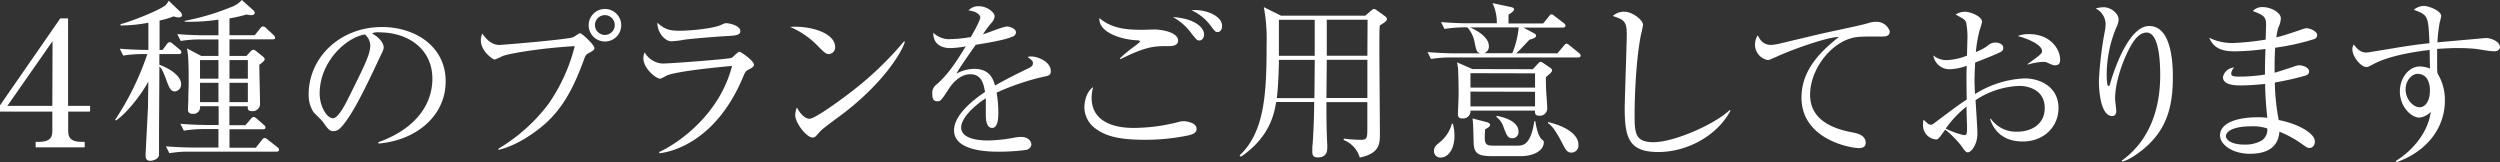 <svg xmlns="http://www.w3.org/2000/svg" viewBox="0 0 639.07 41.41"><rect x="0" y="0" width="639.07" height="41.41" fill="#333333" stroke="none"/><defs><style>.cls-1{fill:#fff;}</style></defs><title>ttl1_top</title><g id="Layer_2" data-name="Layer 2"><g id="design"><path class="cls-1" d="M17.43,28.52v5.06c0,2.07,1.27,2.68,3.47,2.68h.75v1.41H9.11V36.26H9.9c2.2,0,3.48-.61,3.48-2.68V28.52H0V26.93L15.4,4.71h2V27.06h5.63v1.46Zm-4-18L1.89,27.06H13.38Z"/><path class="cls-1" d="M45.63,4.45a3.84,3.84,0,0,1-1.23-.27,21,21,0,0,1-3.61,1.06c0,2.11,0,5.45,0,7.52h.75l1.1-1.45c.27-.35.44-.53.71-.53a1.22,1.22,0,0,1,.79.4l1.8,1.49a1,1,0,0,1,.44.71c0,.26-.26.44-.66.44H40.74c0,.66,0,.88,0,2.73,3,1.1,5.55,3,5.55,4.93a1.75,1.75,0,0,1-1.59,1.89c-1,0-1.45-.88-2.11-2.73-1-2.73-1.32-3.17-1.85-3.65,0,5.23-.09,13.64-.09,18.88,0,1.32,0,3.6,0,3.87-.27,1-1.59,1.36-2.2,1.36-1.23,0-1.23-.88-1.23-1.54,0-.35.61-11.84.61-12.23,0-1,.09-5.55.09-6.47-2.07,3.78-5.76,8.27-8.27,9.94l-.22-.17a71.38,71.38,0,0,0,8.23-16.81H36.7a31,31,0,0,0-5.2.39l-.88-1.76c2.6.22,5.28.31,7.31.31l0-6.95a37.73,37.73,0,0,1-7.13.7l.05-.35C33,5.68,40.7,2.68,42.28,1.36A4.14,4.14,0,0,0,43.12.18l3,2.86a1.14,1.14,0,0,1,.39.79C46.55,4.31,46.11,4.45,45.63,4.45Zm25,34.32H48.49a26.87,26.87,0,0,0-5.19.4l-.88-1.76c2.72.22,5.45.3,6.77.3h6.65V33H52.19a31.72,31.72,0,0,0-5.2.4l-.88-1.76c3,.27,6.12.31,6.78.31h3v-4.8H51.13a1.68,1.68,0,0,1-1.89,1.94c-.75,0-1.19-.31-1.19-1.06,0-.39.09-2.2.09-2.55,0-1.63.09-3.3.09-4.93,0-5.68-.18-6.82-.44-8.18l3.65,1.93h4.4V10.08H51.35a30.7,30.7,0,0,0-5.15.39l-.88-1.76c3,.27,6.12.31,6.73.31h3.79v-4a49.74,49.74,0,0,1-8.63.53V5.33A61.9,61.9,0,0,0,58.88,1.89,6.76,6.76,0,0,0,61.82,0l2.91,2.6a1,1,0,0,1,.39.74c0,.22-.35.53-.79.53a3.91,3.91,0,0,1-1.27-.17,37.62,37.62,0,0,1-4.4,1V9h6.46l1.41-1.76c.27-.35.49-.48.71-.48a1.13,1.13,0,0,1,.79.44l1.85,1.71a1.07,1.07,0,0,1,.44.75c0,.31-.27.4-.66.4h-11V14.3H63l1-1.1c.31-.31.53-.48.75-.48a1.59,1.59,0,0,1,.79.39l1.63,1.32c.31.27.49.44.49.75s-.71.93-1.37,1.37c0,1.58.18,8.45.18,9.85a1.86,1.86,0,0,1-2.07,2c-1.1,0-1.1-.61-1.06-1.23h-4.7V32h4.09l1.41-1.63c.3-.35.52-.48.7-.48a1.59,1.59,0,0,1,.79.44l1.81,1.58a1.13,1.13,0,0,1,.44.71c0,.3-.31.43-.66.43H58.66v4.71h6.73l1.58-2c.31-.39.49-.48.66-.48a1.38,1.38,0,0,1,.84.44l2.42,1.89a.86.86,0,0,1,.44.71C71.33,38.68,70.93,38.77,70.67,38.77ZM55.84,15.36H51.13v4.75h4.71Zm0,5.81H51.13V26.1h4.71Zm7.52-5.81h-4.7v4.75h4.7Zm0,5.81h-4.7V26.1h4.7Z"/><path class="cls-1" d="M96.76,36.7l-.05-.35c9.42-3.35,13.82-9.55,13.82-16.24,0-7.44-6-11.84-13.64-11.84a3.49,3.49,0,0,0-1.81.27c2.38,1.27,3,2.9,3,3.52s-.13.79-1.49,3.65c-2.82,6-7,14.87-9.95,17.34a2.57,2.57,0,0,1-1.41.48c-1,0-1.41-.57-2.73-2.42-.3-.44-2.06-2.07-2.37-2.46a8.15,8.15,0,0,1-1.23-4.49c0-9.46,8-17.25,18.74-17.25,8.54,0,16.28,5,16.28,13.82C114,29.26,106.83,35.82,96.76,36.7ZM93.28,8.8c-4.84.79-11.57,7-11.57,15.14,0,3,1.71,6.29,3.43,6.29,1.19,0,2.9-3.12,3.65-4.62,4.4-8.84,5.86-11.7,5.86-14A3.84,3.84,0,0,0,93.28,8.8Z"/><path class="cls-1" d="M150.53,13.55c-.79.44-.84.53-1.37,2-2.9,7.88-5.67,12.28-9.63,15.93-2.25,2-7,5.64-12.11,6.83l0-.31A44.31,44.31,0,0,0,140.1,26.71a44.72,44.72,0,0,0,6.82-14.92c-9.07.53-17,1.94-18.48,2.56a13.7,13.7,0,0,1-2,.88c-.39,0-3.52-2.07-3.52-4.93a3.54,3.54,0,0,1,.4-1.72c1,1.54,2.42,2.91,4.36,2.91.61,0,16.63-1.32,18.74-1.94.35-.09,1.54-1.06,1.85-1.06.48,0,3.7,3,3.7,3.83C151.94,12.76,151.45,13.07,150.53,13.55Zm4.09-2.94a4.16,4.16,0,1,1,4.18-4.19A4.15,4.15,0,0,1,154.62,10.61Zm0-6.74a2.53,2.53,0,0,0,0,5.06,2.53,2.53,0,1,0,0-5.06Z"/><path class="cls-1" d="M191.45,17.73c-.84.44-.93.62-1.5,1.94-7.13,17.08-19,19.28-21.38,19.5l-.09-.31c2.73-1.15,15.05-8.1,18.66-22-1.28.09-13.95,1.23-16.77,2.47a9,9,0,0,1-1.58.79c-1.1,0-4.32-2.6-4.32-5.24a4.13,4.13,0,0,1,.31-1.5,5.65,5.65,0,0,0,4.58,2.86c2.11,0,17-1.14,17.64-1.45.4-.17,1.63-1.58,2-1.58s3.74,2.33,3.74,3.34C192.72,17.08,192.15,17.38,191.45,17.73ZM186.17,9.2c-3.39.17-10.52.79-11.53,1a21,21,0,0,1-3.08.35c-1.41,0-3.52-2-3.52-4.76,1.93,1.81,3.3,2.07,5.72,2.07,3,0,8.62-.61,10.47-1.45.88-.39,1-.48,1.41-.48.79,0,3.61.61,3.61,2C189.25,8.76,188.68,9.07,186.17,9.2Z"/><path class="cls-1" d="M211.86,13.82c-.74,0-1.27-.53-2.68-1.94a21.56,21.56,0,0,0-7.22-5c5.28-.36,11.53,1.54,11.53,5.19A1.71,1.71,0,0,1,211.86,13.82Zm3.83,15.09c-.92.71-5.06,3.7-5.81,4.45-.22.22-1.19,1.32-1.41,1.54a1.19,1.19,0,0,1-.74.26c-1.54,0-4.45-3.7-4.45-5.76a5.56,5.56,0,0,1,.44-1.94c1,2,2.29,2.9,3.21,2.9,1.46,0,8.28-5.06,10.17-6.51a84.41,84.41,0,0,0,14-13.29l.22.13C230.3,13.91,225.37,21.48,215.69,28.91Z"/><path class="cls-1" d="M267.13,19.54a62,62,0,0,0-12.37,4.14,28.93,28.93,0,0,1,.44,5.19c0,.92,0,3.83-1.58,3.83S252,30.19,252,29.44s0-3.65,0-4.31c-2.95,1.85-6.3,5.06-6.3,7.44,0,3.34,5.77,3.34,7,3.34a39.5,39.5,0,0,0,6.73-.75A8.93,8.93,0,0,1,261,35c1.89,0,2.64,1.14,2.64,1.93s-.79,1.28-1.37,1.41a57.17,57.17,0,0,1-6.73.44c-2.42,0-11.66,0-11.66-5.46,0-4.13,5.41-8.14,7.92-9.81-.39-2.33-1-4.53-3.78-4.53s-4.8,2.64-5.5,3.78c-2,3.08-2.16,3.13-2.91,3.13-1.05,0-1.28-.75-1.28-1.81a2.62,2.62,0,0,1,1-2.42c3.13-2.68,5.37-6.25,7.53-9.81a23.76,23.76,0,0,1-3.92.44c-3,0-4.44-1.63-4.35-3.92A5.78,5.78,0,0,0,243.06,10a34.4,34.4,0,0,0,5.1-.53c.62-1,2.42-4.27,2.42-5s-1-1.55-3-1.81a3.33,3.33,0,0,1,2.68-1.06c2.16,0,4,1.63,4,2.56a2.71,2.71,0,0,1-.7,1.54,26.31,26.31,0,0,0-2.29,3.08c1-.27,5.19-2,6.11-2s2.34.62,2.34,1.5a1.23,1.23,0,0,1-.93,1.1c-2,.88-6.86,1.67-9.37,2.07-4,5.72-4.36,6.33-4.93,7.39A9.57,9.57,0,0,1,249,17.6c4.05,0,4.88,2.64,5.37,4.27,3-1.76,7.3-3.83,8.58-4.44.79-.4,1.1-.71,1.1-1.28s-.35-.84-1.37-1.58a2.72,2.72,0,0,1,.93-.14c1.58,0,5,1.28,5,3.74C268.62,19.19,268.05,19.36,267.13,19.54Z"/><path class="cls-1" d="M303.87,34.59a53.43,53.43,0,0,1-11.31,1.14c-7.09,0-10.17-1.14-12.5-2.86a6.76,6.76,0,0,1-2.86-5.5c0-.61.18-3.74,2.25-5.1a10.08,10.08,0,0,0-.4,2.73c0,7.7,9,7.7,10.87,7.7A46.13,46.13,0,0,0,301,31.25a5.63,5.63,0,0,1,1.54-.27c.79,0,3.34.4,3.34,1.94C305.89,33.84,305.15,34.28,303.87,34.59Zm-5.24-22.8c-3.47,0-5.54,0-12.23,3.35l-.09-.27a36,36,0,0,1,3.57-2.94,14.94,14.94,0,0,0,1.58-1.28c0-.18-.31-.35-.79-.35-3.57-.13-9.86-1.81-9.64-5.68,3.12,2.64,6.86,3,10.83,3,.52,0,2.81-.08,3.3-.08,1.67,0,6,.66,6,2.86C301.14,11.75,299.51,11.79,298.63,11.79Zm8-1.45c-.61,0-.61,0-2-1.71a13.93,13.93,0,0,0-4.84-4.27c5.15.31,8,2.42,8,4.44C307.83,9.42,307.43,10.34,306.64,10.34Zm4.62-2.15c-.57,0-.7-.18-2.07-2a12.3,12.3,0,0,0-4.62-3.57c3.52-.35,7.84,1.41,7.84,4C312.41,7.44,312,8.19,311.26,8.19Z"/><path class="cls-1" d="M349,4l1.54-1.32c.35-.3.53-.39.66-.39a1.35,1.35,0,0,1,.7.31l2.2,1.58a1,1,0,0,1,.44.66c0,.49-.57.92-1.84,1.67-.09,1.68-.09,1.85-.09,6.56,0,3.35.13,18,.13,21,0,2.64,0,5.14-5.15,6.2a6.89,6.89,0,0,0-4.14-4.49l.09-.35a33.44,33.44,0,0,0,4.23.31c1.76,0,1.76-.35,1.76-3.48,0-.88,0-5.5,0-6.16H339.07c0,2.55,0,6.43.17,10,.05.62.05,1.24.05,1.46,0,.92,0,2.68-2.47,2.68-1.32,0-1.36-.92-1.36-1.5,0-.35,0-1.45.09-1.84.35-5.33.39-9.29.39-10.83h-9.72c-.57,3.65-2,9.2-9,14l-.35-.35c6.6-6.08,6.91-16.68,6.91-28.52a43.27,43.27,0,0,0-.71-9.37L327.45,4ZM326.92,15.31c0,2.56-.22,7.49-.53,9.77H336l.09-9.77Zm0-10.25v9.2h9.16V5.06Zm22.62,20,0-9.77H339.16l-.09,9.77Zm0-10.82.05-9.2H339.16v9.2Z"/><path class="cls-1" d="M394.47,6l1.45-1.77c.22-.26.39-.57.66-.57s.48.18.88.49l2.29,1.76a.92.92,0,0,1,.44.66c0,.39-.44.48-.66.48H389.41l2.72,1.45c.18.09.53.27.53.66s-.48.66-1.71,1c-2,2.15-2.25,2.42-3.35,3.47h10.52l1.63-1.93c.22-.27.44-.53.7-.53s.4.13.79.44l2.38,1.93a1,1,0,0,1,.44.66c0,.44-.4.49-.66.49H371a30.37,30.37,0,0,0-5.2.39l-.88-1.76c2.73.22,5.46.31,6.78.31h6.69c-.92-.31-1-.61-1.54-3.3A7.82,7.82,0,0,0,375.1,7a32.46,32.46,0,0,0-5.85.4l-.88-1.76c2.95.26,5.94.31,6.78.31h7.48a11.63,11.63,0,0,0-1.1-5.15l4.71,1c.44.14.79.22.79.58s-.44.79-1.41,1.36V6ZM371.41,31.64a12.29,12.29,0,0,1,.39,3.13c0,3.12-1.45,5.5-3.56,5.5a1.6,1.6,0,0,1-1.67-1.63c0-1.1.48-1.45,1.49-2.29a9,9,0,0,0,3.08-4.75Zm20.42-13.95,1.4-1.5a.94.94,0,0,1,.58-.39,1.88,1.88,0,0,1,.74.35l1.68,1.14c.3.22.52.4.52.67,0,.48-.57.92-1.58,1.75,0,1,0,2.47.13,4.45.05.62.22,2.95.22,3.43a1.9,1.9,0,0,1-2,2c-1.14,0-1.14-.58-1.14-1.32H375.89a1.85,1.85,0,0,1-2.06,2c-.66,0-1.15-.14-1.15-1.15,0-.13.05-.79.05-1,0-1,.13-2.37.13-4.62,0-2-.09-5.1-.13-5.76a14.73,14.73,0,0,0-.27-1.81l3.92,1.72ZM375.76,7c.66.27,4.84,2.11,4.84,4.8a1.78,1.78,0,0,1-1.23,1.8h7.22A23,23,0,0,0,388.22,7Zm.13,11.71V22.4H392.4V18.75Zm0,4.71v3.78H392.4V23.46Zm4.27,7.83c.22.09.75.26.75.66s-.44.7-1.27,1.14c-.22,3.52-.22,4.18,2.06,4.18h6.21c1.63,0,3.39-.35,4.31-6.25h.27c0,.27.57,3.88,1.71,4.71.35.27.44.36.44.71,0,1.89-2.24,3.52-6,3.52h-6.55c-3.52,0-5.2-.18-5.37-3.13-.05-1-.09-5.58-.31-6.51Zm2.42-1.63c1.28.22,5.59,1.14,5.59,4.05a1.55,1.55,0,0,1-1.58,1.67c-1.15,0-1.45-.75-2.2-2.73a5.22,5.22,0,0,0-1.89-2.73Zm13.16,1.59c3.13.7,7.75,2.59,7.75,5.8a1.81,1.81,0,0,1-1.72,2c-1.19,0-1.5-.62-2.68-2.91-1.94-3.65-2.78-4.22-3.39-4.62Z"/><path class="cls-1" d="M423.94,38.86c-7.43,0-8.62-3.43-8.62-11.22,0-2.25.53-16.55.53-18.88,0-3.43-.84-3.74-3.57-4.67A4.2,4.2,0,0,1,415.19,3C417.34,3,420,5.11,420,6.38a24.56,24.56,0,0,1-.52,2.47c-1.5,7.57-1.63,18.48-1.63,20.06,0,5,0,7.44,4.84,7.44,5.19,0,15.53-4.49,19.49-8.23l.18.18C438.86,34.81,431.16,38.86,423.94,38.86Z"/><path class="cls-1" d="M481.23,9.33c-6,0-6.68,0-8.58.62-5.19,1.76-9.94,8.09-9.94,14.3,0,7.52,8.05,9.06,11.22,9.68,1.41.26,3,.92,3,2.6,0,1.32-1.37,1.32-1.68,1.32-2.55,0-14.74-2.38-14.74-12.9,0-6.82,4.53-11.53,9.55-15.49-2.55-.09-11.48,3-15.84,5-1.89.84-1.94.88-2.38.88a4,4,0,0,1-3.21-4,4.37,4.37,0,0,1,.7-2.33c.71,1.5,1.63,2.47,3.44,2.47a12.11,12.11,0,0,0,1.89-.27c9.94-2.37,11-2.64,15.4-3.56,2.55-.58,5.68-1.19,7.57-1.76a6.34,6.34,0,0,1,1.8-.31A3.55,3.55,0,0,1,483.08,8C483.08,9.33,481.85,9.33,481.23,9.33Z"/><path class="cls-1" d="M517.09,36.17c-6.29,0-7.87-4.31-8.4-5.81l.22,0a7.89,7.89,0,0,0,6.78,3.3c3.3,0,7-1.67,7-6.07,0-5-4.88-5.63-6.42-5.63A21.52,21.52,0,0,0,505,25.61c.09,1.32.48,7.26.48,8.5,0,2.94-1.63,4.84-2.46,4.84-.49,0-.84-.49-1.76-1.81a25.61,25.61,0,0,0-4-4c-1.63,2.25-1.81,2.51-2.33,2.51a3.61,3.61,0,0,1-3.35-3.7,6.39,6.39,0,0,1,.13-1.36c1.06,1,1.32,1.28,1.9,1.28.3,0,.44-.09,1.14-.62,4.71-3.52,5.55-4.18,8-5.81-.09-5.68-.09-6.34,0-8.63a13.52,13.52,0,0,1-4.27.88,4.15,4.15,0,0,1-4.27-3.52,5.23,5.23,0,0,0,3.61,1.19,15.71,15.71,0,0,0,5-1.14c0-.79.09-3,.09-3.79a19.82,19.82,0,0,0-.31-4.71c-.31-.74-.53-.83-2.69-2A4.41,4.41,0,0,1,502.26,3c1.41,0,4.4,1.15,4.4,2.6,0,.31-.66,2.29-.7,2.46a34.88,34.88,0,0,0-.88,5.24,13.77,13.77,0,0,0,3-1.58,2.76,2.76,0,0,1,2.07-.84c1.1,0,1.94.62,1.94,1.28,0,.92-.27,1-2.86,2.11-1.85.75-3.13,1.27-4.32,1.71-.13,2.2-.17,3.79-.17,4.41,0,.87,0,1.14.13,3.65a26,26,0,0,1,12.63-4c4.09,0,8.71,2.2,8.71,7.61C526.2,32.57,522.29,36.17,517.09,36.17ZM502.75,29.7c-.05-1.05-.05-1.8-.05-2.46a26.7,26.7,0,0,0-5.32,5.63A21,21,0,0,0,502,34.54c.83,0,.83-.26.83-2.72C502.79,31.55,502.75,30.06,502.75,29.7Zm22.71-13c-.58,0-.75-.05-2.25-.75a2.07,2.07,0,0,0-.88-.13,16,16,0,0,0-4,.7v-.17C522,13.77,522,13.55,522,13c0-.93-1.63-2.51-6.2-3.79a7.13,7.13,0,0,1,2.95-.48c5.28,0,7.87,3.74,7.87,6.47C526.64,15.58,526.64,16.68,525.46,16.68Z"/><path class="cls-1" d="M548.69,37.45c-1.46,1.32-4.23,3.43-6.25,3.87l-.09-.22c7.61-5.5,9.86-14,9.86-21.87,0-2.9-.18-10.91-3.48-10.91-1.76,0-3,1.8-3.39,2.37-1.76,2.56-4.66,9.29-4.66,14.57,0,.48.3,2.73.3,3.17s-.17,1.23-1.05,1.23c-2.6,0-3.39-5.15-3.39-9.11a93.17,93.17,0,0,1,1.54-12.72,11,11,0,0,0,.18-1.67,4.58,4.58,0,0,0-2.56-4,8.44,8.44,0,0,1,2-.31c2,0,3.88,1.63,3.88,3.17A5.16,5.16,0,0,1,541,7a31.53,31.53,0,0,0-2.47,11.8c0,.66,0,3.17.44,3.17.27,0,.36-.22.4-.44,1-3.61,4.8-14.88,10-14.88,5.5,0,6.07,8.63,6.07,13C555.46,27.72,553.61,33,548.69,37.45Z"/><path class="cls-1" d="M591.54,10a59.65,59.65,0,0,1-9.94,2.2c-.13,1.72-.18,4.58-.13,6.39.88-.23,4.7-1.5,5.5-1.77a3,3,0,0,1,.79-.13c.79,0,2.51.49,2.51,1.59,0,.66-.49.88-.93,1.05a75.31,75.31,0,0,1-7.83,1.76,54.61,54.61,0,0,0,1,9.6c4.14.74,9.24,3.12,9.24,5.5,0,.57-.31,1.63-1.36,1.63-.53,0-.66-.09-2.16-1.15a26.57,26.57,0,0,0-5.55-3c-.3,4.14-3.38,5.64-7.52,5.64-4.53,0-7.66-2.38-7.66-4.67,0-3.56,5.2-4.66,9.55-4.66a19.88,19.88,0,0,1,2.55.13,85.21,85.21,0,0,1-.57-8.67,58.74,58.74,0,0,1-6.25.4c-2.46,0-4.53-.44-4.53-2.12a3.07,3.07,0,0,1,2.86-2.46,2.63,2.63,0,0,0-.75,1.54c0,.75.88.79,2.25.79a42.15,42.15,0,0,0,6.38-.53c0-2.2,0-3,.13-6.55a60.46,60.46,0,0,1-7.88.61c-3.65,0-5.41-1-6.51-3.47A13.53,13.53,0,0,0,570.82,11a67.38,67.38,0,0,0,8.36-.88c0-.61.09-3.43.09-3.74,0-2-.44-2.46-3.39-3.56a3.24,3.24,0,0,1,2.59-1c2.07,0,4.58,1.41,4.58,2.87A6.1,6.1,0,0,1,582.43,7a11.94,11.94,0,0,0-.52,2.55c2-.48,4.57-1.36,6.86-2.16a3.12,3.12,0,0,1,.88-.17c.88,0,2.69.79,2.69,1.76A1.08,1.08,0,0,1,591.54,10ZM575.17,32.3c-3.25,0-6.16.88-6.16,2.55,0,.88,1.37,2.12,4.84,2.12a8.49,8.49,0,0,0,4.32-1.06,3.26,3.26,0,0,0,1.4-3.08A11.86,11.86,0,0,0,575.17,32.3Z"/><path class="cls-1" d="M637.66,13.11c-1.45,0-3.79-.52-5.24-.66-1.63-.13-3-.17-4.14-.17-1.84,0-3.91.13-5.28.22,0,1.36,0,2.37,0,3.52s0,1.94.09,2.73a13,13,0,0,1,1.89,7c0,6.64-4.27,12.85-12.37,15.71l-.17-.31c4.93-3.08,8.31-7.83,8.93-12.54a4.8,4.8,0,0,1-2.9,1.45c-2.2,0-5-2.9-5-6.69,0-3.21,2.12-6.38,5.15-6.38a7.81,7.81,0,0,1,2.55.53c0-.22-.08-3.17-.08-4.75-2.69.31-10,1.27-14.35,3.61-1.28.66-1.41.75-1.8.75-1.5,0-3.61-2.73-3.61-4.54a2.38,2.38,0,0,1,.35-1.23c.88,1.19,1.8,2.07,3.21,2.07.49,0,4-.62,5.94-.93,4.14-.7,7.4-1.18,10.21-1.45-.31-7-.31-7.17-4-8.54a4.08,4.08,0,0,1,2.55-1c1.15,0,4.45,1.19,4.45,2.6,0,.13-.31,1.41-.4,1.71a42.39,42.39,0,0,0-.57,5l12.37-1.1c1.49,0,3.61,1,3.61,2.25C639.07,12.89,638.14,13.11,637.66,13.11Zm-19.72,5.77c-1.23,0-3,1.5-3,4s1.94,4.54,3.57,4.54c1.45,0,2.64-1.59,2.64-4.14C621.2,22.22,621,18.88,617.94,18.88Z"/></g></g></svg>